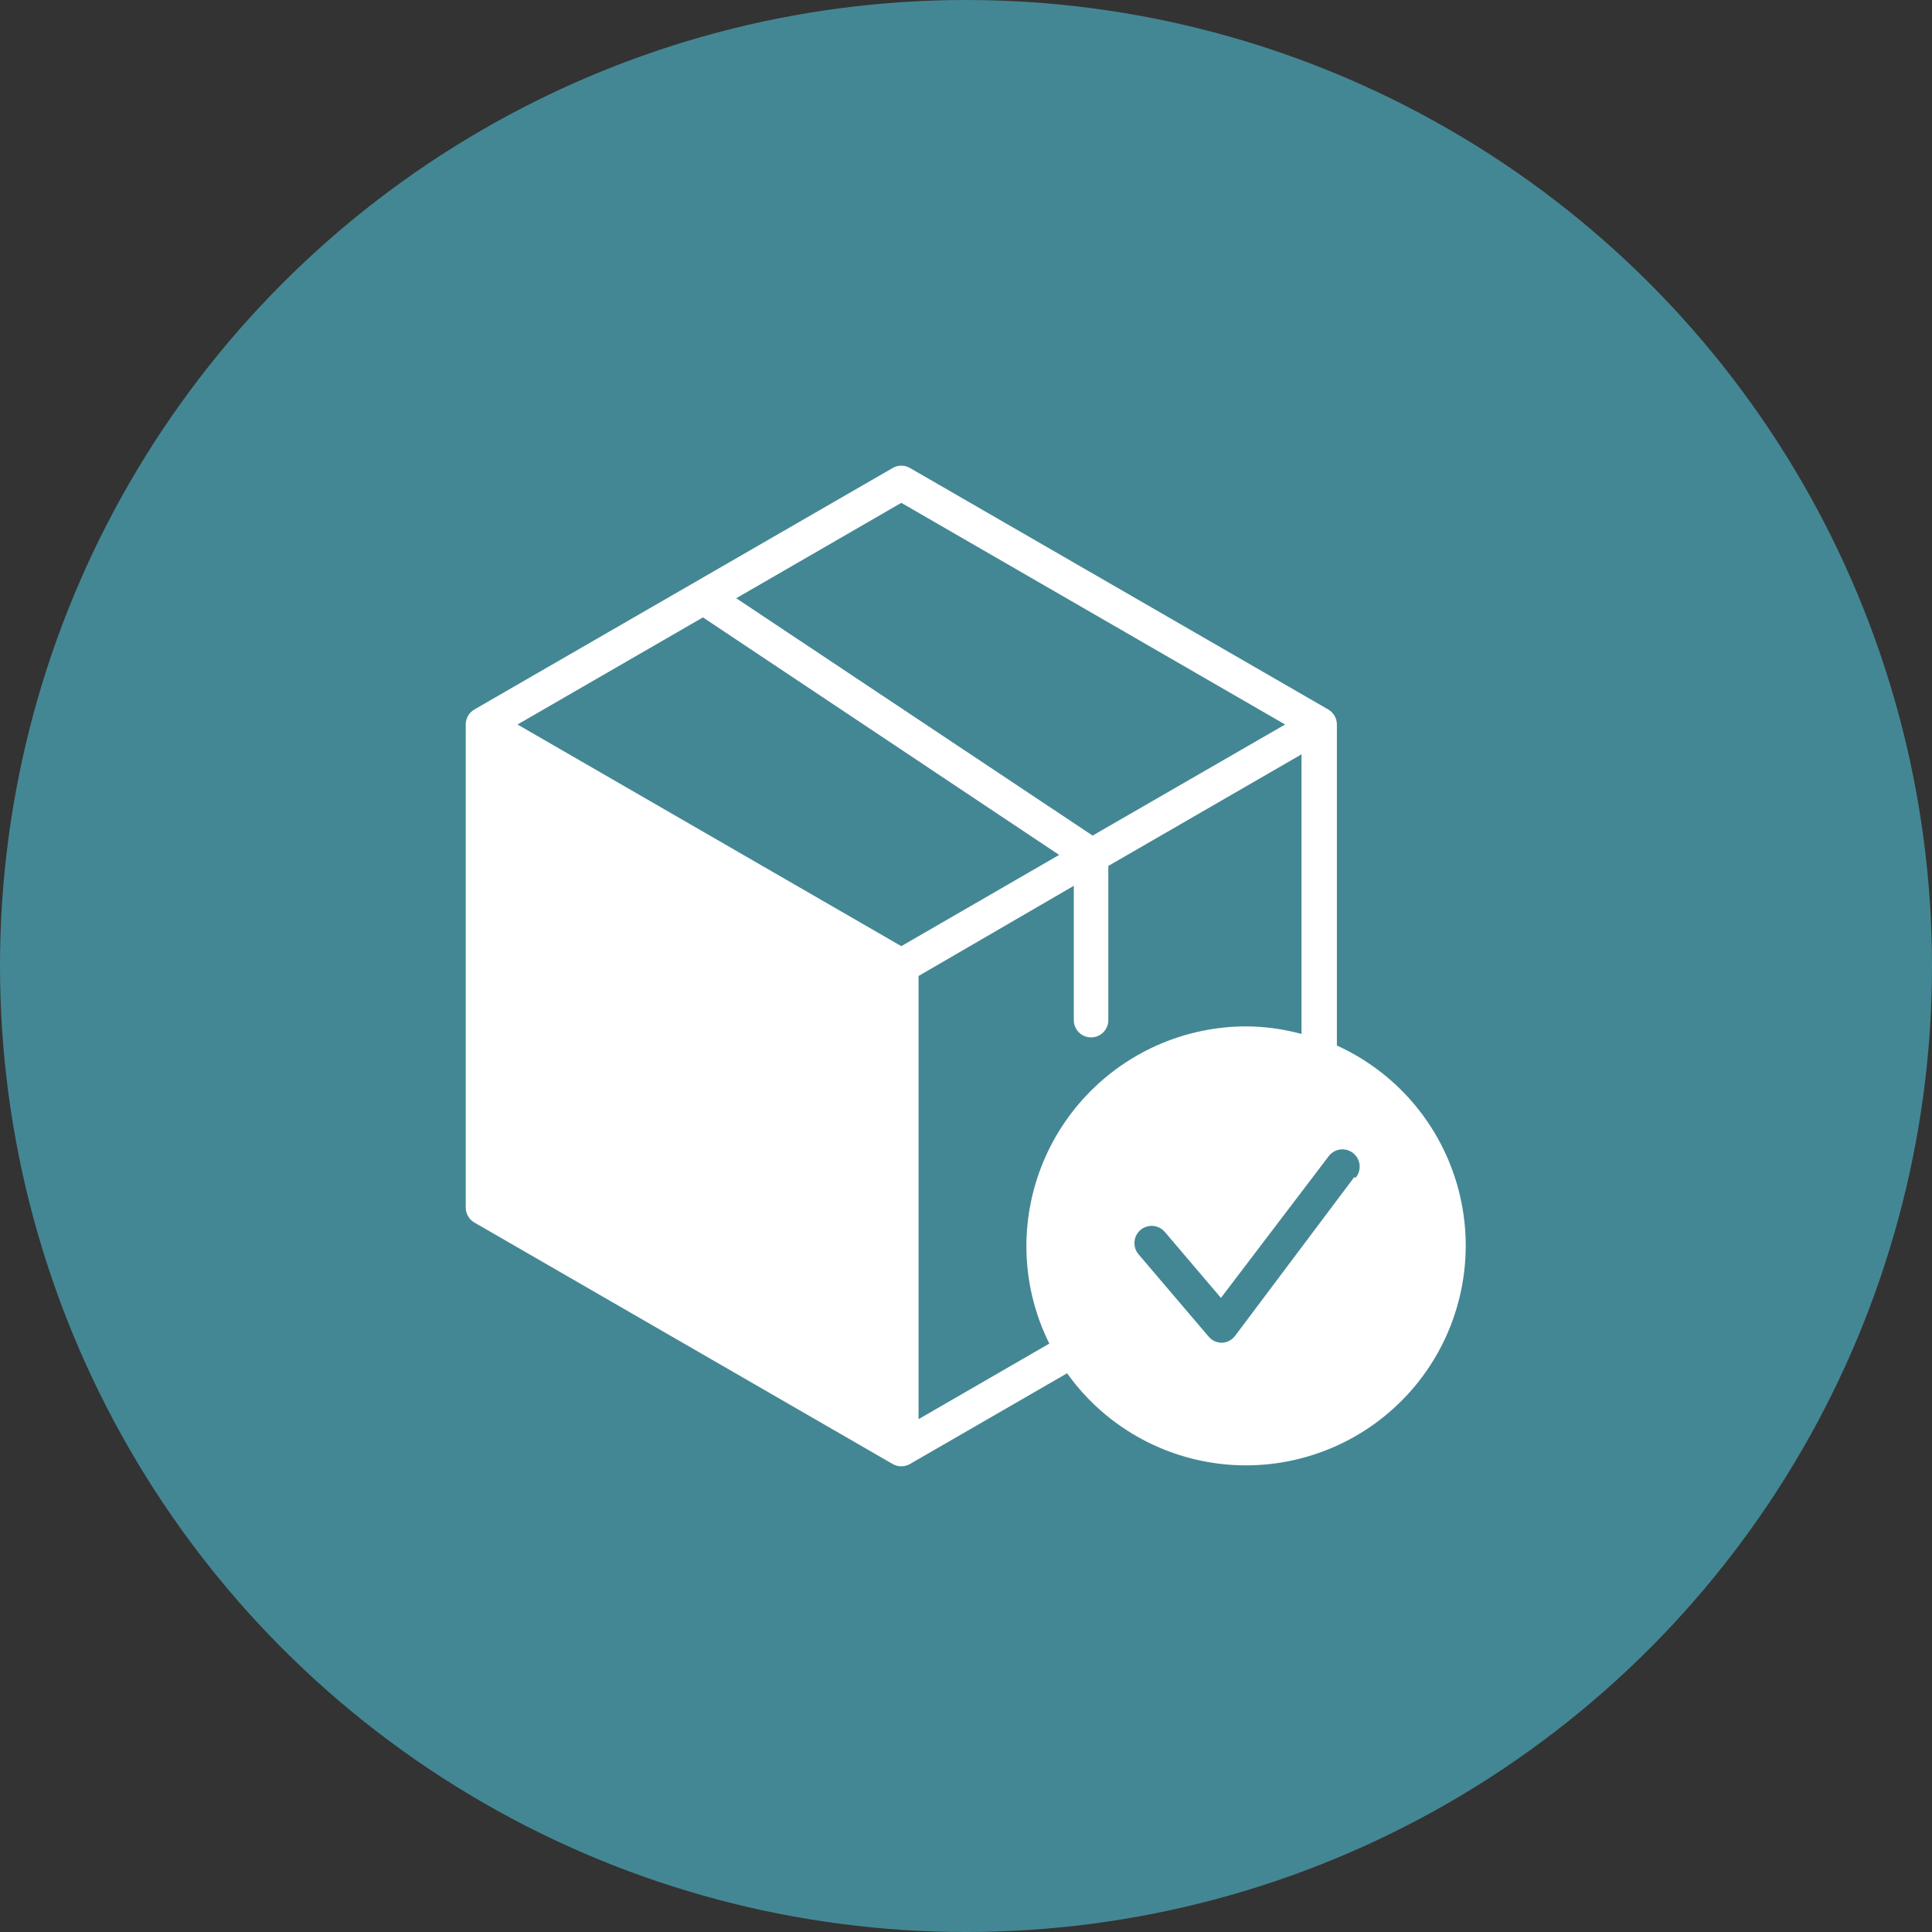 <svg width="70" height="70" viewBox="0 0 70 70" fill="none" xmlns="http://www.w3.org/2000/svg">
<rect x="0" y="0" width="70" height="70" fill="#333333" stroke="none"/>
<circle cx="35" cy="35" r="35" fill="#448794"/>
<path d="M48.438 37.906V26.25C48.438 26.14 48.409 26.032 48.354 25.936C48.3 25.841 48.22 25.761 48.125 25.706L32.969 16.956C32.874 16.901 32.766 16.872 32.656 16.872C32.547 16.872 32.439 16.901 32.344 16.956L17.188 25.706C17.092 25.761 17.013 25.841 16.958 25.936C16.903 26.032 16.875 26.14 16.875 26.25V43.75C16.875 43.86 16.903 43.968 16.958 44.064C17.013 44.159 17.092 44.239 17.188 44.294L32.344 53.044C32.439 53.099 32.547 53.127 32.656 53.127C32.766 53.127 32.874 53.099 32.969 53.044L38.663 49.756C39.372 50.751 40.301 51.568 41.377 52.146C42.454 52.724 43.649 53.046 44.87 53.088C46.09 53.13 47.305 52.891 48.418 52.388C49.532 51.886 50.515 51.134 51.291 50.191C52.068 49.248 52.617 48.139 52.895 46.949C53.175 45.76 53.176 44.522 52.9 43.332C52.624 42.142 52.078 41.032 51.305 40.086C50.531 39.141 49.55 38.387 48.438 37.881V37.906ZM32.656 18.219L46.562 26.25L39.587 30.275L26.675 21.675L32.656 18.219ZM32.656 34.281L18.75 26.25L25.469 22.369L38.375 30.975L32.656 34.281ZM37.188 45.156C37.189 46.38 37.474 47.586 38.019 48.681L33.281 51.419V35.362L38.906 32.094V36.962C38.906 37.128 38.972 37.287 39.089 37.404C39.206 37.522 39.365 37.587 39.531 37.587C39.697 37.587 39.856 37.522 39.973 37.404C40.09 37.287 40.156 37.128 40.156 36.962V31.375L47.156 27.331V37.462C46.494 37.282 45.811 37.189 45.125 37.188C43.017 37.197 41 38.041 39.512 39.534C38.025 41.028 37.189 43.049 37.188 45.156ZM49.062 42.656L44.75 48.4C44.694 48.475 44.621 48.537 44.538 48.58C44.455 48.623 44.363 48.647 44.269 48.65C44.178 48.65 44.089 48.63 44.007 48.593C43.925 48.555 43.852 48.5 43.794 48.431L41.25 45.444C41.143 45.317 41.091 45.153 41.105 44.988C41.119 44.822 41.198 44.669 41.325 44.562C41.452 44.456 41.616 44.403 41.781 44.417C41.946 44.431 42.099 44.511 42.206 44.638L44.237 47.025L48.125 41.913C48.173 41.843 48.235 41.784 48.306 41.739C48.378 41.694 48.458 41.664 48.541 41.651C48.624 41.638 48.709 41.642 48.791 41.663C48.873 41.683 48.95 41.72 49.017 41.771C49.084 41.822 49.14 41.887 49.182 41.96C49.224 42.033 49.25 42.114 49.26 42.198C49.269 42.282 49.261 42.367 49.237 42.448C49.213 42.529 49.173 42.604 49.119 42.669L49.062 42.656Z" fill="white"/>
</svg>
